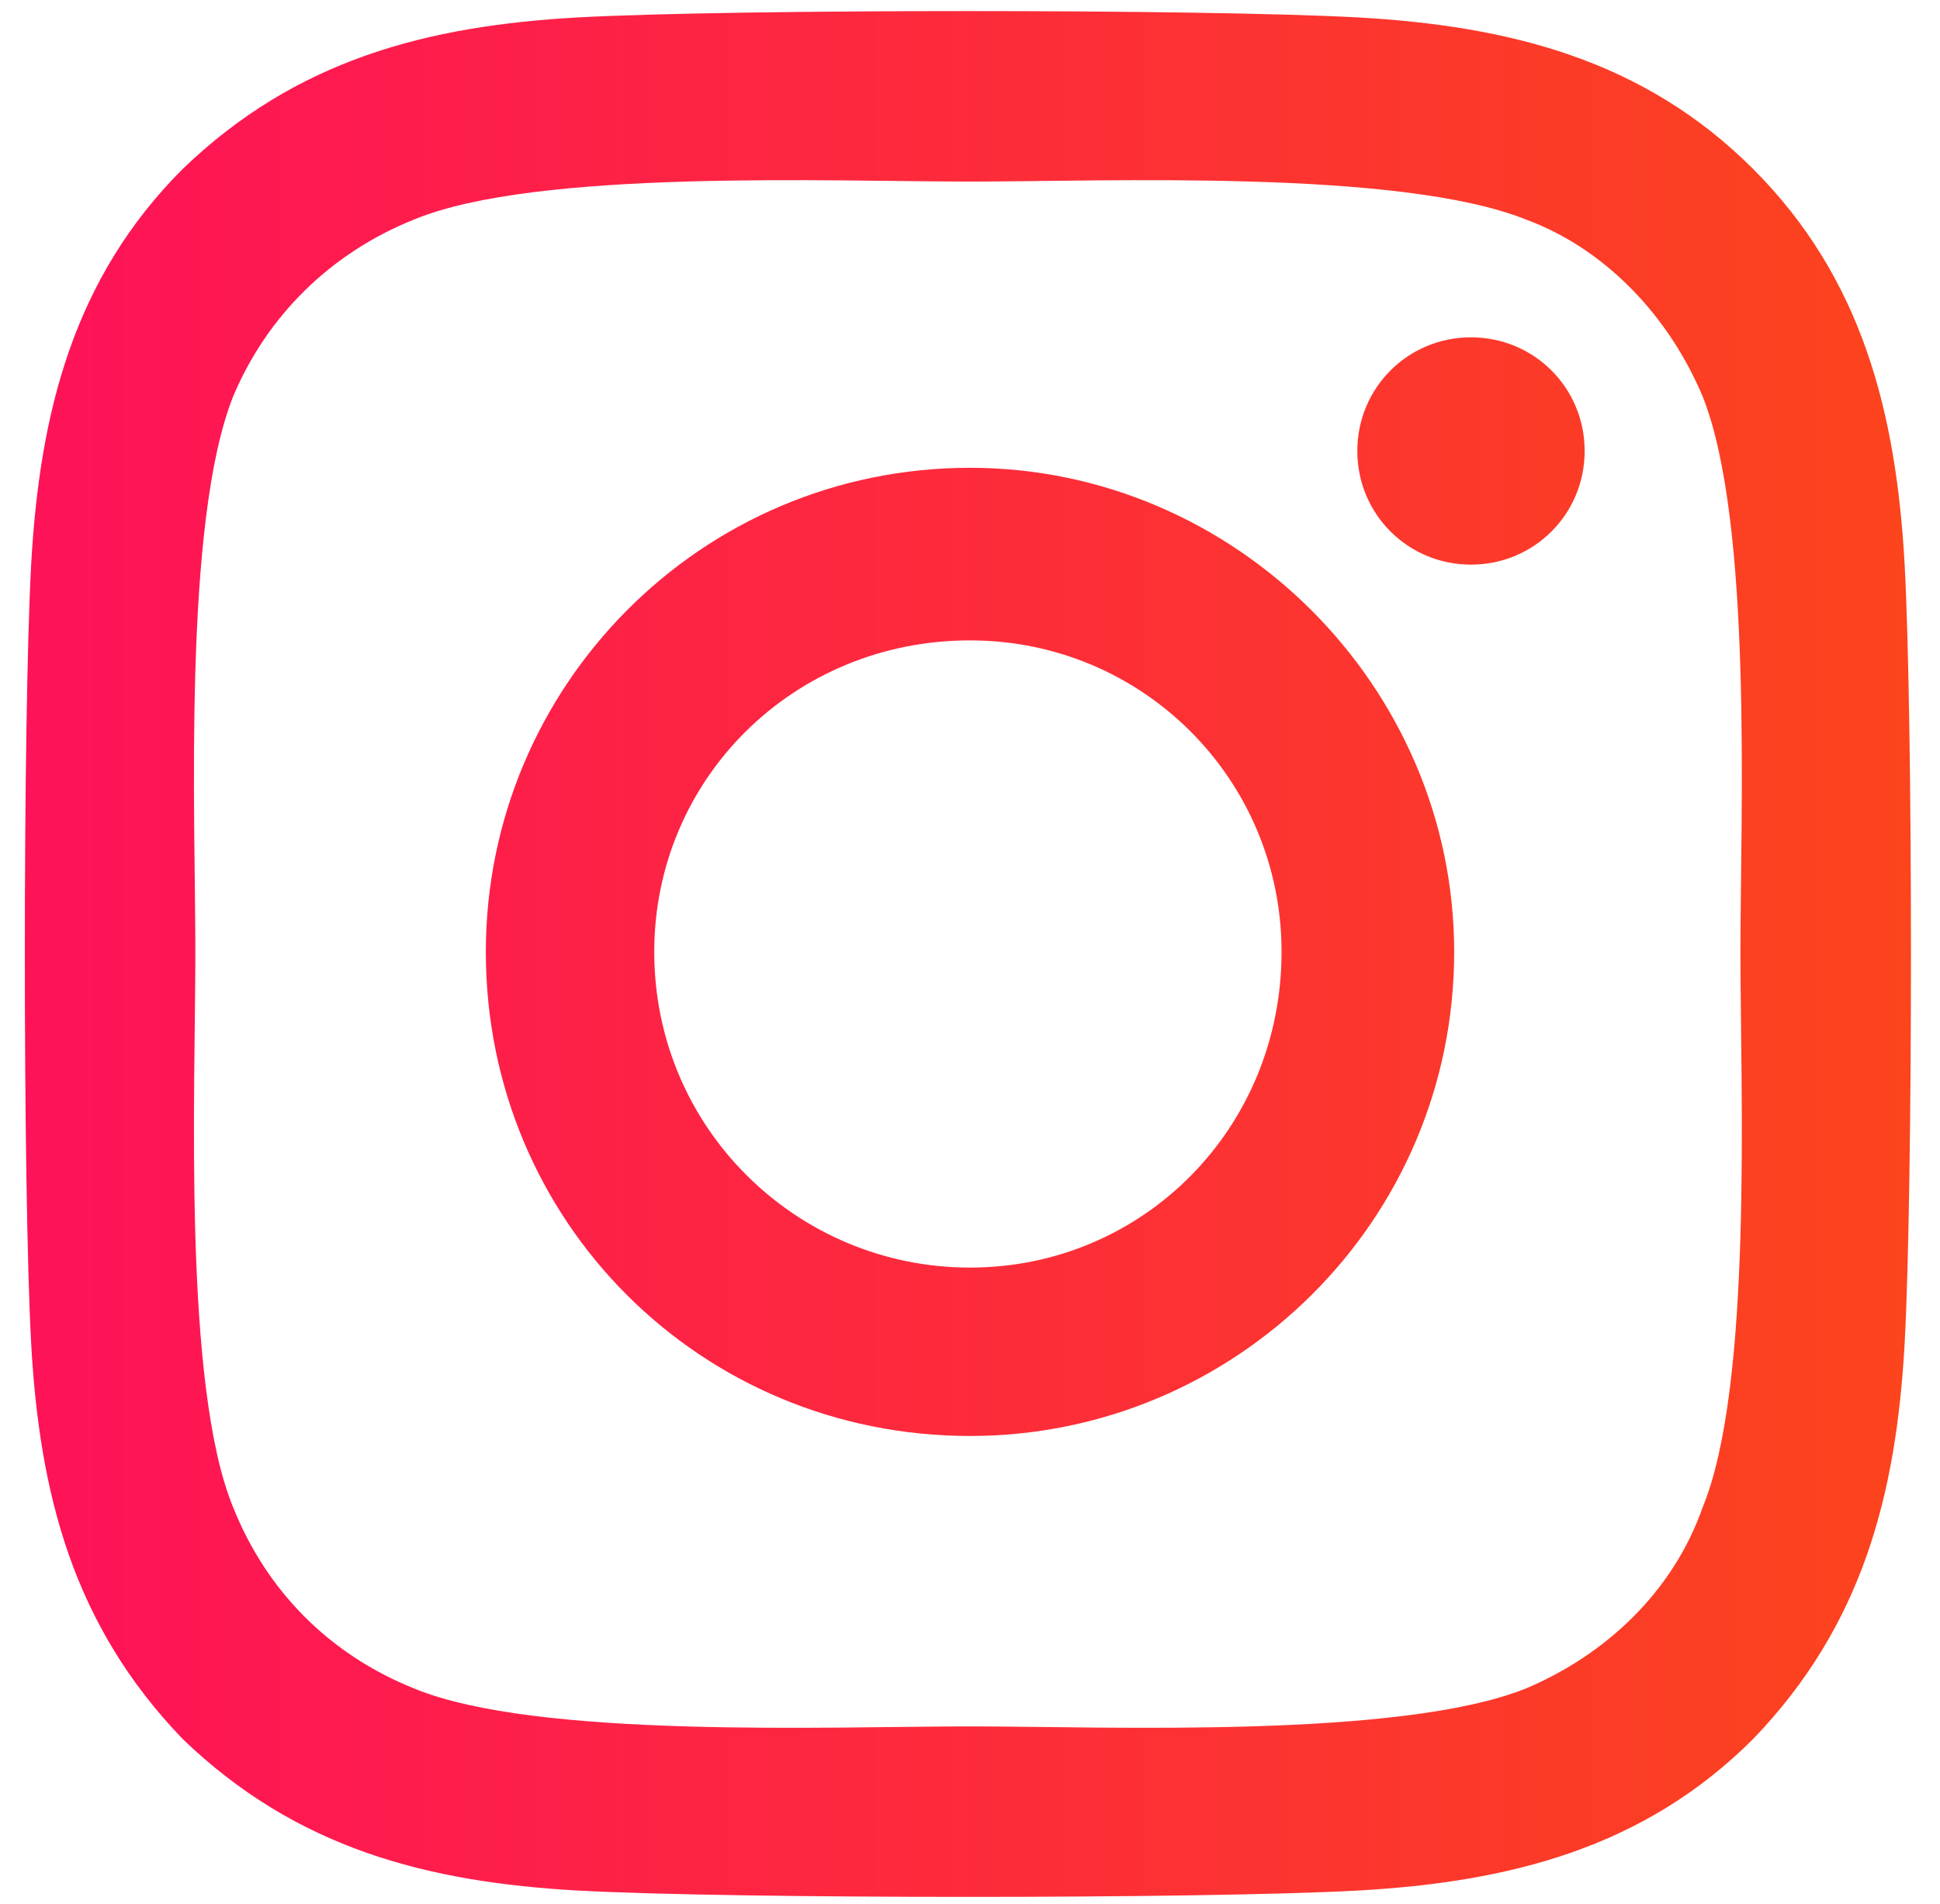 <svg width="54" height="53" viewBox="0 0 54 53" fill="none" xmlns="http://www.w3.org/2000/svg">
<path d="M27 13.023C19.5 13.023 13.523 19.117 13.523 26.5C13.523 34 19.5 39.977 27 39.977C34.383 39.977 40.477 34 40.477 26.5C40.477 19.117 34.383 13.023 27 13.023ZM27 35.289C22.195 35.289 18.211 31.422 18.211 26.5C18.211 21.695 22.078 17.828 27 17.828C31.805 17.828 35.672 21.695 35.672 26.5C35.672 31.422 31.805 35.289 27 35.289ZM44.109 12.555C44.109 10.797 42.703 9.391 40.945 9.391C39.188 9.391 37.781 10.797 37.781 12.555C37.781 14.312 39.188 15.719 40.945 15.719C42.703 15.719 44.109 14.312 44.109 12.555ZM53.016 15.719C52.781 11.5 51.844 7.75 48.797 4.703C45.75 1.656 42 0.719 37.781 0.484C33.445 0.25 20.438 0.25 16.102 0.484C11.883 0.719 8.25 1.656 5.086 4.703C2.039 7.75 1.102 11.5 0.867 15.719C0.633 20.055 0.633 33.062 0.867 37.398C1.102 41.617 2.039 45.25 5.086 48.414C8.25 51.461 11.883 52.398 16.102 52.633C20.438 52.867 33.445 52.867 37.781 52.633C42 52.398 45.75 51.461 48.797 48.414C51.844 45.25 52.781 41.617 53.016 37.398C53.25 33.062 53.25 20.055 53.016 15.719ZM47.391 41.969C46.57 44.312 44.695 46.07 42.469 47.008C38.953 48.414 30.75 48.062 27 48.062C23.133 48.062 14.93 48.414 11.531 47.008C9.188 46.07 7.43 44.312 6.492 41.969C5.086 38.57 5.438 30.367 5.438 26.5C5.438 22.75 5.086 14.547 6.492 11.031C7.43 8.805 9.188 7.047 11.531 6.109C14.93 4.703 23.133 5.055 27 5.055C30.75 5.055 38.953 4.703 42.469 6.109C44.695 6.93 46.453 8.805 47.391 11.031C48.797 14.547 48.445 22.75 48.445 26.5C48.445 30.367 48.797 38.57 47.391 41.969Z" fill="url(#paint0_linear_728_2090)"/>
<defs>
<linearGradient id="paint0_linear_728_2090" x1="-18" y1="26" x2="72" y2="26" gradientUnits="userSpaceOnUse">
<stop stop-color="#FF006E"/>
<stop offset="1" stop-color="#FB5607"/>
</linearGradient>
</defs>
</svg>
